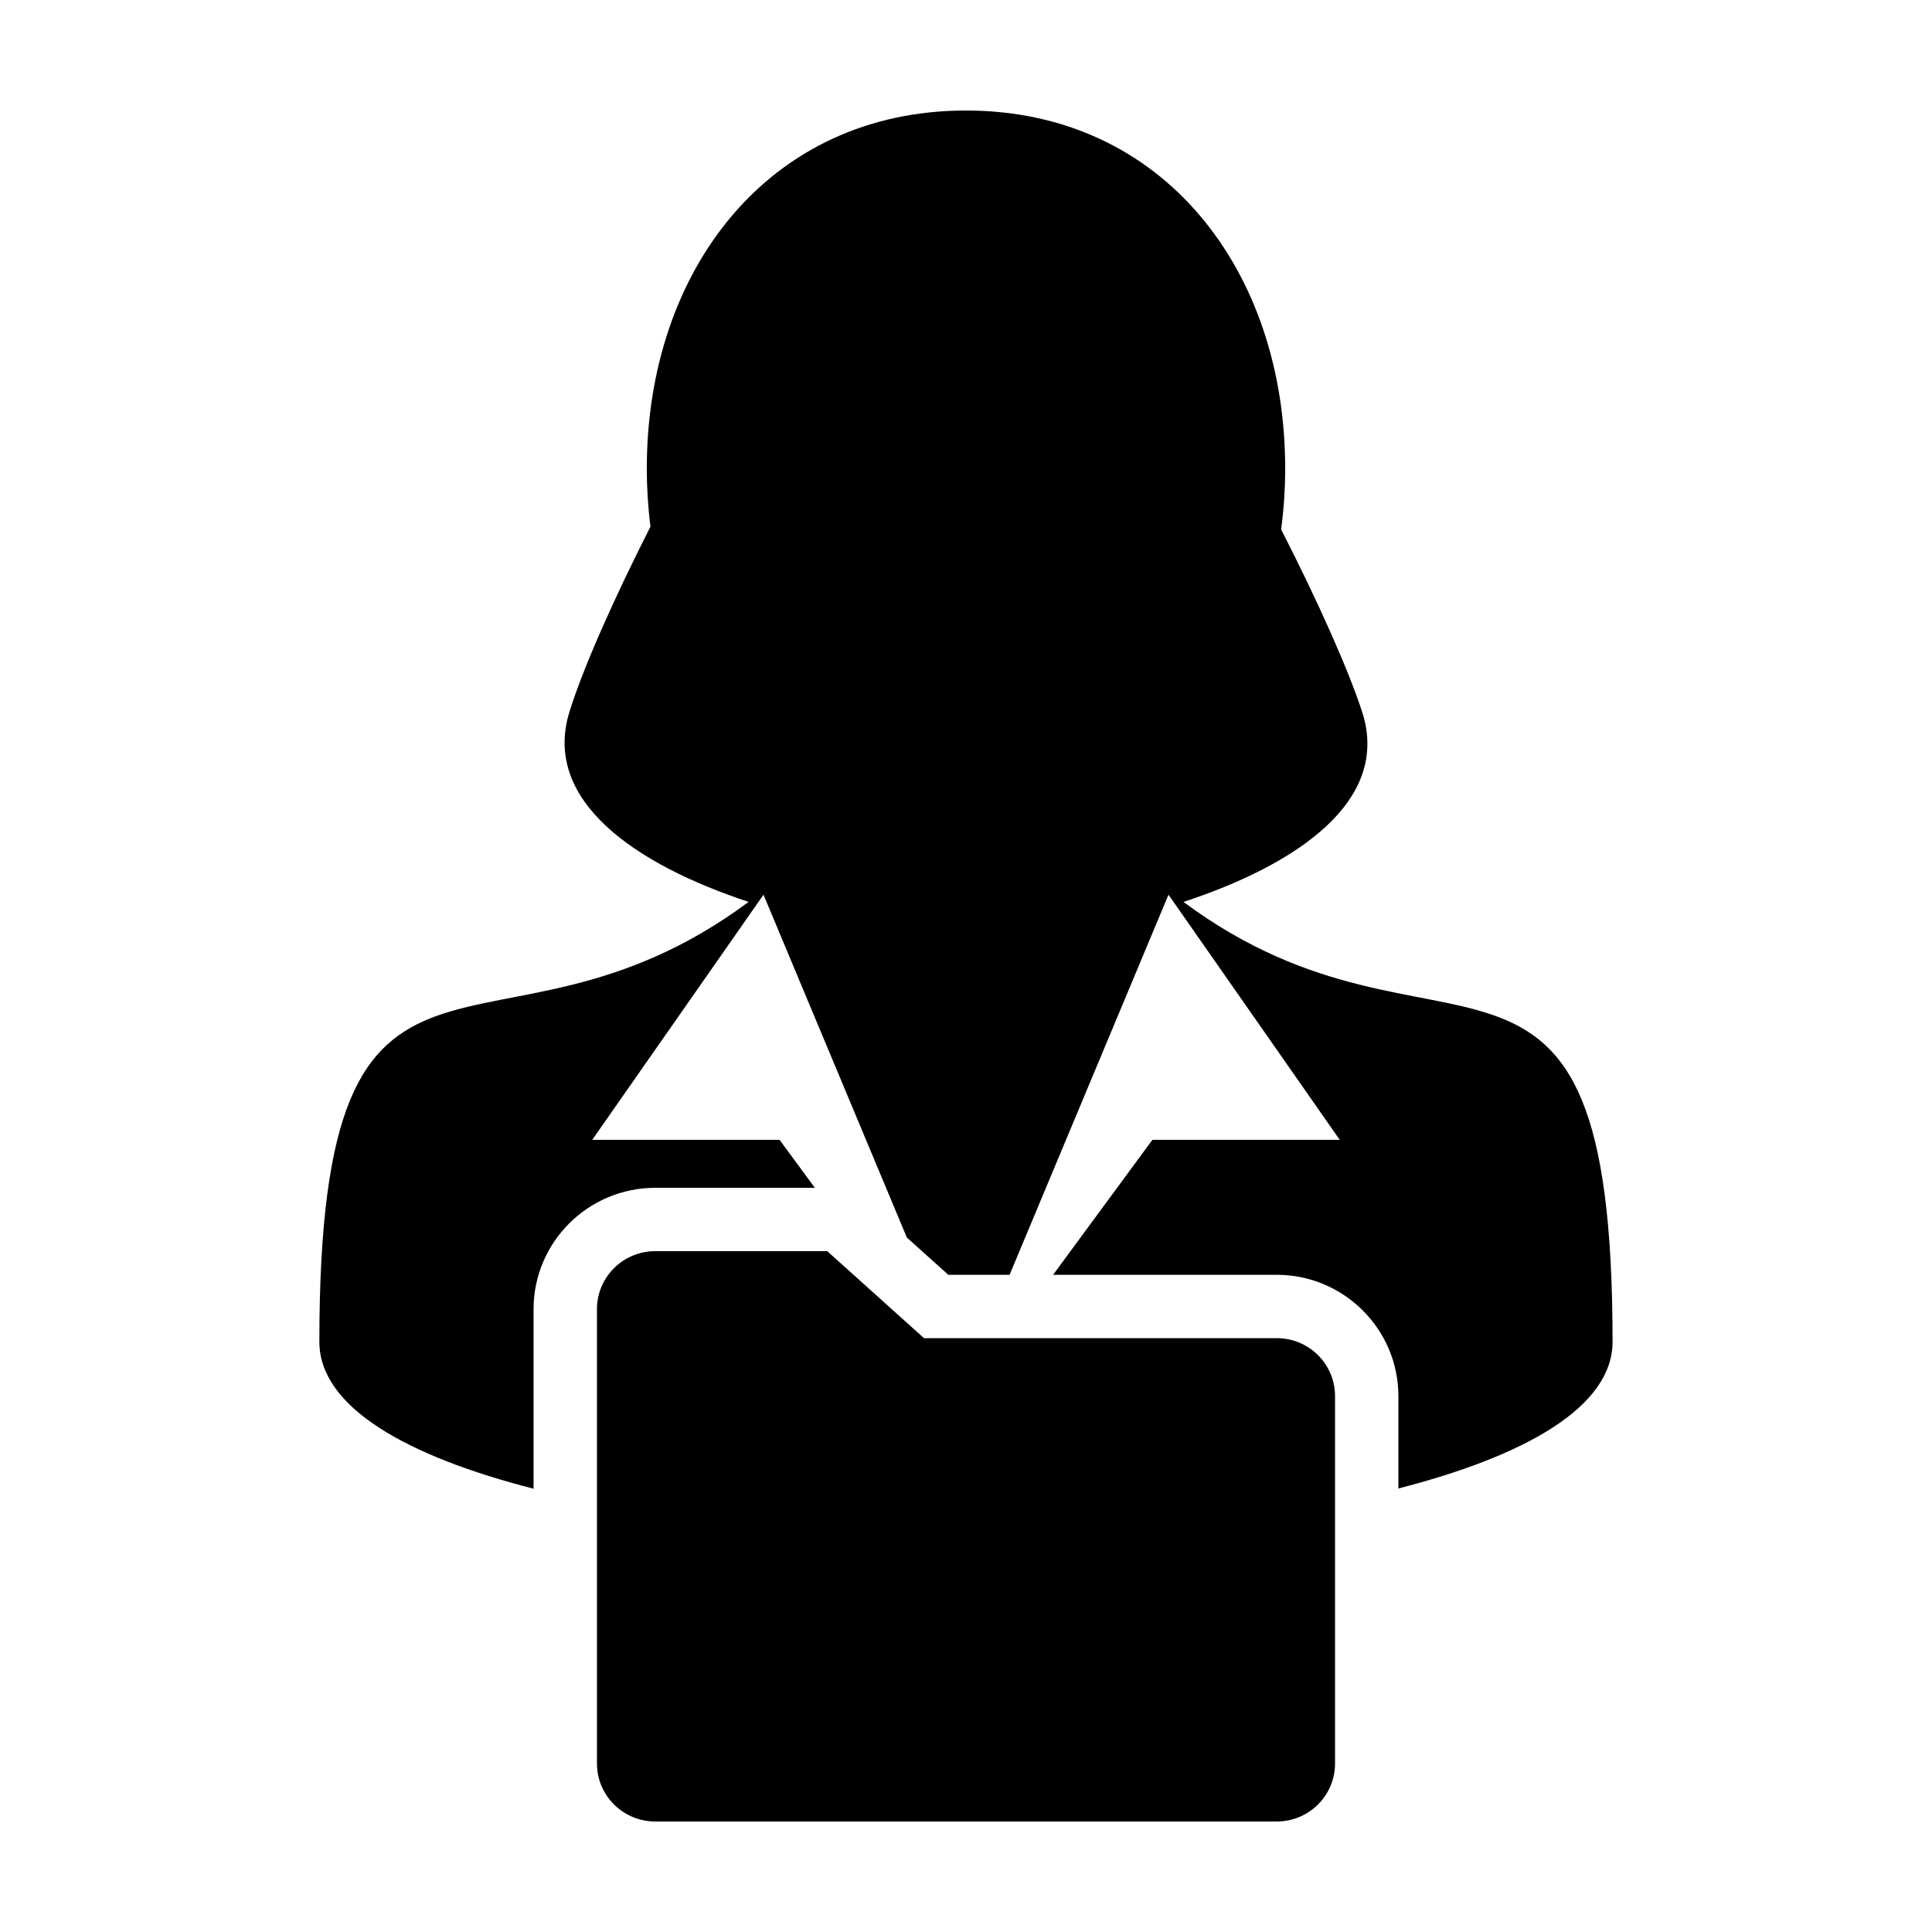 <?xml version="1.0" encoding="UTF-8"?>
<!-- Uploaded to: SVG Find, www.svgrepo.com, Generator: SVG Find Mixer Tools -->
<svg fill="#000000" width="800px" height="800px" version="1.1" viewBox="144 144 512 512" xmlns="http://www.w3.org/2000/svg">
 <g>
  <path d="m457.62 383.02c29.766-9.758 55.102-26.652 47.34-50.441-3.602-11.023-11.441-28.684-21.453-48.297 0.711-5.254 1.078-10.652 1.078-16.164 0-52.367-32.215-94.828-84.586-94.828-52.375 0-84.59 42.461-84.59 94.832 0 5.254 0.332 10.414 0.973 15.438-10.102 19.879-17.965 37.82-21.453 49.02-7.41 23.781 17.828 40.664 47.465 50.43-68.215 50.652-113.76-9.148-113.76 116.55 0 17.496 23.492 30.43 56.766 38.969v-47.59c0-17.738 14.461-32.156 32.238-32.156h42.309l-9.352-12.711-49.648-0.004 45.387-64.961 37.988 90.848 10.988 9.879h16.238l42.113-100.73 45.383 64.961h-49.645l-26.32 35.77h59.277c17.77 0 32.23 14.426 32.23 32.164v24.461c33.262-8.543 56.758-21.453 56.758-38.895 0.008-125.7-45.523-65.918-113.72-116.55z"/>
  <path d="m482.37 498.63h-93.492l-25.648-23.059h-45.586c-8.523 0-15.445 6.879-15.445 15.367v120.4c0 8.496 6.922 15.375 15.445 15.375h164.72c8.535 0 15.434-6.883 15.434-15.375v-97.344c0.004-8.496-6.891-15.367-15.426-15.367z"/>
 </g>
</svg>